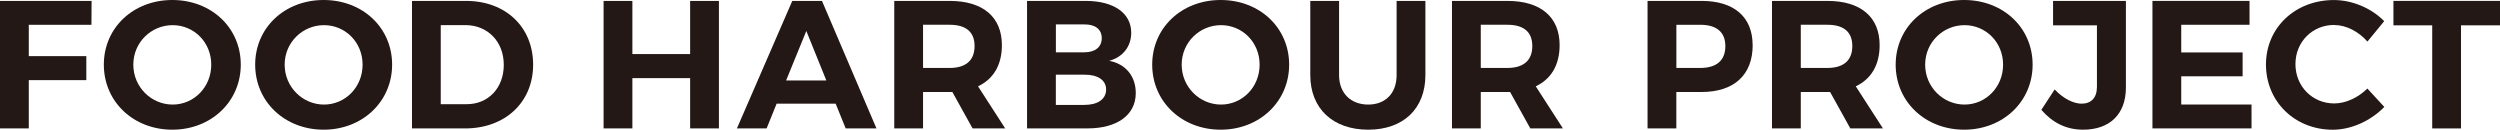 <?xml version="1.0" encoding="UTF-8"?><svg id="_レイヤー_2" xmlns="http://www.w3.org/2000/svg" viewBox="0 0 578.33 30"><defs><style>.cls-1{fill:#231815;}</style></defs><g id="_文字"><path class="cls-1" d="M21.19.21l-.04,5.52H6.66v7.25h13.31v5.56H6.66v11.17H0V.21h21.19Z"/><path class="cls-1" d="M55.7,14.96c0,8.51-6.83,15.04-15.84,15.04s-15.84-6.49-15.84-15.04S30.84,0,39.86,0s15.84,6.4,15.84,14.96ZM30.84,14.96c0,5.18,4.17,9.23,9.1,9.23s8.93-4.04,8.93-9.23-4-9.14-8.93-9.14-9.1,3.96-9.1,9.14Z"/><path class="cls-1" d="M90.71,14.96c0,8.51-6.83,15.04-15.84,15.04s-15.84-6.49-15.84-15.04S65.85,0,74.87,0s15.84,6.4,15.84,14.96ZM65.85,14.96c0,5.18,4.17,9.23,9.1,9.23s8.93-4.04,8.93-9.23-4-9.14-8.93-9.14-9.1,3.96-9.1,9.14Z"/><path class="cls-1" d="M123.33,14.96c0,8.68-6.45,14.75-15.76,14.75h-12.26V.21h12.51c9.14,0,15.51,6.03,15.51,14.75ZM116.54,15c0-5.44-3.79-9.19-8.85-9.19h-5.73v18.29h6.03c4.93,0,8.55-3.71,8.55-9.1Z"/><path class="cls-1" d="M146.29.21v12.3h13.36V.21h6.66v29.49h-6.66v-11.63h-13.36v11.63h-6.66V.21h6.66Z"/><path class="cls-1" d="M193.31,23.98h-13.65l-2.32,5.73h-6.87L183.28.21h6.87l12.6,29.49h-7.12l-2.32-5.73ZM191.16,18.62l-4.63-11.46-4.68,11.46h9.31Z"/><path class="cls-1" d="M224.99,29.71l-4.68-8.43h-6.78v8.43h-6.66V.21h12.81c7.71,0,12.09,3.71,12.09,10.24,0,4.55-1.94,7.84-5.52,9.52l6.28,9.73h-7.54ZM213.53,15.72h6.15c3.67,0,5.77-1.68,5.77-5.06s-2.11-4.93-5.77-4.93h-6.15v9.99Z"/><path class="cls-1" d="M261.69,7.58c0,3.16-1.94,5.65-5.1,6.49,3.83.72,6.15,3.58,6.15,7.46,0,5.06-4.3,8.17-11.12,8.17h-14.03V.21h13.57c6.49,0,10.53,2.82,10.53,7.37ZM254.87,8.81c0-2.02-1.52-3.2-4.04-3.16h-6.57v6.45h6.57c2.53,0,4.04-1.22,4.04-3.29ZM255.88,20.69c0-2.15-1.94-3.45-5.06-3.41h-6.57v6.99h6.57c3.12,0,5.06-1.31,5.06-3.58Z"/><path class="cls-1" d="M298.22,14.96c0,8.51-6.83,15.04-15.84,15.04s-15.84-6.49-15.84-15.04,6.83-14.96,15.84-14.96,15.84,6.4,15.84,14.96ZM273.36,14.96c0,5.18,4.17,9.23,9.1,9.23s8.93-4.04,8.93-9.23-4-9.14-8.93-9.14-9.1,3.96-9.1,9.14Z"/><path class="cls-1" d="M316.51,24.19c3.96,0,6.57-2.57,6.57-6.83V.21h6.66v17.15c0,7.79-5.1,12.64-13.23,12.64s-13.4-4.85-13.4-12.64V.21h6.66v17.15c0,4.26,2.78,6.83,6.74,6.83Z"/><path class="cls-1" d="M354.01,29.71l-4.68-8.43h-6.78v8.43h-6.66V.21h12.81c7.71,0,12.09,3.71,12.09,10.24,0,4.55-1.94,7.84-5.52,9.52l6.28,9.73h-7.54ZM342.55,15.72h6.15c3.67,0,5.77-1.68,5.77-5.06s-2.11-4.93-5.77-4.93h-6.15v9.99Z"/><path class="cls-1" d="M405.45,10.45c0,6.87-4.3,10.83-11.8,10.83h-5.86v8.43h-6.66V.21h12.51c7.5,0,11.8,3.71,11.8,10.24ZM399.13,10.66c0-3.29-2.11-4.93-5.81-4.93h-5.52v9.99h5.52c3.71,0,5.81-1.68,5.81-5.06Z"/><path class="cls-1" d="M428.04,29.71l-4.68-8.43h-6.78v8.43h-6.66V.21h12.81c7.71,0,12.09,3.71,12.09,10.24,0,4.55-1.94,7.84-5.52,9.52l6.28,9.73h-7.54ZM416.58,15.72h6.15c3.67,0,5.77-1.68,5.77-5.06s-2.11-4.93-5.77-4.93h-6.15v9.99Z"/><path class="cls-1" d="M470.21,14.96c0,8.51-6.83,15.04-15.84,15.04s-15.84-6.49-15.84-15.04,6.83-14.96,15.84-14.96,15.84,6.4,15.84,14.96ZM445.35,14.96c0,5.18,4.17,9.23,9.1,9.23s8.93-4.04,8.93-9.23-4-9.14-8.93-9.14-9.1,3.96-9.1,9.14Z"/><path class="cls-1" d="M481.88,30c-3.96,0-7.16-1.69-9.65-4.59l3.08-4.72c2.06,2.19,4.42,3.29,6.24,3.29,2.19,0,3.54-1.35,3.54-3.88V5.86h-10.15V.21h16.85v20.06c0,6.19-3.79,9.73-9.9,9.73Z"/><path class="cls-1" d="M520.39.21v5.52h-15.8v6.4h14.2v5.52h-14.2v6.53h16.26v5.52h-22.92V.21h22.46Z"/><path class="cls-1" d="M539.98,5.77c-5.06,0-8.97,3.92-8.97,9.06s3.92,9.1,8.97,9.1c2.65,0,5.56-1.35,7.67-3.45l3.92,4.26c-3.12,3.2-7.63,5.27-11.92,5.27-8.81,0-15.46-6.53-15.46-15.08s6.78-14.92,15.72-14.92c4.26,0,8.72,1.9,11.63,4.89l-3.88,4.72c-2.02-2.32-4.93-3.83-7.67-3.83Z"/><path class="cls-1" d="M578.33.21v5.65h-9.02v23.85h-6.66V5.86h-8.97V.21h24.65Z"/></g></svg>